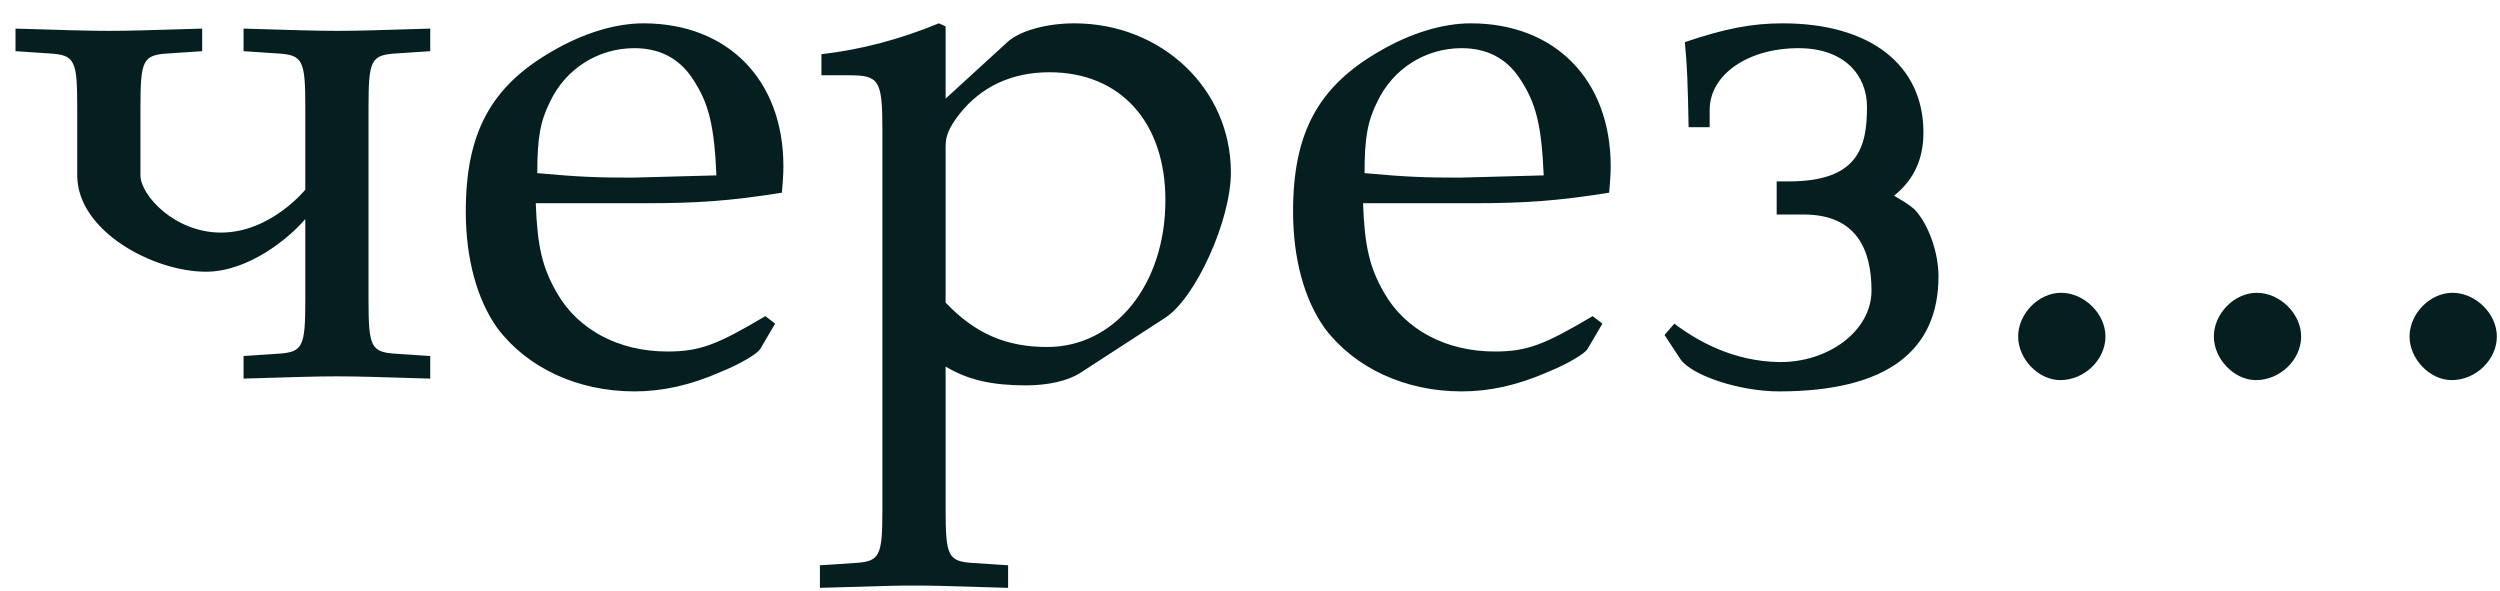 <?xml version="1.0" encoding="UTF-8"?> <svg xmlns="http://www.w3.org/2000/svg" width="93" height="22" viewBox="0 0 93 22" fill="none"><path d="M16.005 14.084C14.101 14.028 13.345 14 12.533 14C11.721 14 10.965 14.028 9.061 14.084V13.244L10.321 13.16C11.273 13.104 11.357 12.908 11.357 11.144V8.148C10.741 8.876 9.229 10.108 7.661 10.108C5.701 10.108 2.873 8.596 2.873 6.524V4.004C2.873 2.24 2.789 2.044 1.837 1.988L0.577 1.904V1.064C2.481 1.12 3.237 1.148 4.049 1.148C4.861 1.148 5.617 1.12 7.521 1.064V1.904L6.261 1.988C5.309 2.044 5.225 2.24 5.225 4.004V6.524C5.225 7.252 6.485 8.652 8.221 8.652C10.069 8.652 11.357 7.056 11.357 7.056V4.004C11.357 2.24 11.273 2.044 10.321 1.988L9.061 1.904V1.064C10.965 1.12 11.721 1.148 12.533 1.148C13.345 1.148 14.101 1.12 16.005 1.064V1.904L14.745 1.988C13.793 2.044 13.709 2.24 13.709 4.004V11.144C13.709 12.908 13.793 13.104 14.745 13.16L16.005 13.244V14.084ZM29.143 6.188C29.143 6.524 29.115 6.776 29.087 7.168C27.155 7.476 25.951 7.56 24.019 7.56H19.931C19.987 9.184 20.183 9.968 20.715 10.892C21.499 12.264 23.011 13.076 24.831 13.076C26.035 13.076 26.679 12.824 28.471 11.76L28.835 12.04L28.275 12.992C28.163 13.16 27.575 13.524 26.819 13.832C25.671 14.336 24.635 14.56 23.599 14.56C21.499 14.56 19.623 13.692 18.503 12.208C17.747 11.144 17.327 9.632 17.327 7.868C17.327 4.956 18.251 3.22 20.547 1.904C21.695 1.232 22.899 0.868 23.935 0.868C27.071 0.868 29.143 2.968 29.143 6.188ZM26.651 6.524C26.567 4.648 26.371 3.836 25.755 2.912C25.251 2.156 24.523 1.792 23.599 1.792C22.255 1.792 21.051 2.548 20.463 3.78C20.099 4.508 19.987 5.124 19.987 6.44C21.499 6.58 22.227 6.608 23.515 6.608L26.651 6.524ZM45.789 6.412C45.789 8.204 44.473 11.088 43.353 11.816L40.161 13.888C39.713 14.168 38.985 14.336 38.173 14.336C36.913 14.336 36.017 14.14 35.177 13.636V18.928C35.177 20.692 35.261 20.888 36.213 20.944L37.501 21.028V21.868C34.701 21.784 34.701 21.784 34.001 21.784C33.301 21.784 33.301 21.784 30.501 21.868V21.028L31.789 20.944C32.741 20.888 32.825 20.692 32.825 18.928V4.844C32.825 2.996 32.713 2.8 31.593 2.8H30.557V2.016C32.041 1.848 33.497 1.456 34.925 0.868L35.177 0.98V3.668L37.473 1.568C37.921 1.148 38.929 0.868 39.965 0.868C43.213 0.868 45.789 3.304 45.789 6.412ZM43.353 7.448C43.353 4.536 41.673 2.688 39.041 2.688C37.641 2.688 36.493 3.22 35.681 4.256C35.317 4.732 35.177 5.04 35.177 5.432V11.256C36.269 12.404 37.417 12.908 38.957 12.908C41.477 12.908 43.353 10.584 43.353 7.448ZM59.918 6.188C59.918 6.524 59.89 6.776 59.862 7.168C57.93 7.476 56.726 7.56 54.794 7.56H50.706C50.762 9.184 50.958 9.968 51.49 10.892C52.274 12.264 53.786 13.076 55.606 13.076C56.81 13.076 57.454 12.824 59.246 11.76L59.61 12.04L59.05 12.992C58.938 13.16 58.35 13.524 57.594 13.832C56.446 14.336 55.41 14.56 54.374 14.56C52.274 14.56 50.398 13.692 49.278 12.208C48.522 11.144 48.102 9.632 48.102 7.868C48.102 4.956 49.026 3.22 51.322 1.904C52.47 1.232 53.674 0.868 54.71 0.868C57.846 0.868 59.918 2.968 59.918 6.188ZM57.426 6.524C57.342 4.648 57.146 3.836 56.53 2.912C56.026 2.156 55.298 1.792 54.374 1.792C53.03 1.792 51.826 2.548 51.238 3.78C50.874 4.508 50.762 5.124 50.762 6.44C52.274 6.58 53.002 6.608 54.29 6.608L57.426 6.524ZM72.112 10.276C72.112 13.02 70.236 14.56 66.176 14.56C64.72 14.56 62.928 13.972 62.508 13.356L61.92 12.46L62.284 12.04C63.18 12.712 64.496 13.44 66.176 13.468C67.996 13.496 69.62 12.32 69.62 10.808C69.62 9.324 69.088 7.98 67.1 7.98H66.092V6.748H66.54C69.116 6.748 69.452 5.488 69.452 3.976C69.452 2.8 68.612 1.792 66.904 1.792C65.028 1.792 63.6 2.772 63.6 4.088V4.732H62.816C62.788 3.108 62.76 2.436 62.676 1.568C64.16 1.064 65.168 0.868 66.316 0.868C69.564 0.868 71.552 2.408 71.552 4.928C71.552 5.936 71.188 6.692 70.46 7.28C70.74 7.448 70.992 7.588 71.216 7.784C71.748 8.344 72.112 9.408 72.112 10.276ZM78.323 12.516C78.323 13.384 77.539 14.14 76.643 14.14C75.831 14.14 75.075 13.356 75.075 12.516C75.075 11.676 75.831 10.892 76.671 10.892C77.539 10.892 78.323 11.676 78.323 12.516ZM85.603 12.516C85.603 13.384 84.819 14.14 83.923 14.14C83.111 14.14 82.355 13.356 82.355 12.516C82.355 11.676 83.111 10.892 83.951 10.892C84.819 10.892 85.603 11.676 85.603 12.516ZM92.883 12.516C92.883 13.384 92.099 14.14 91.203 14.14C90.391 14.14 89.635 13.356 89.635 12.516C89.635 11.676 90.391 10.892 91.231 10.892C92.099 10.892 92.883 11.676 92.883 12.516Z" fill="#051F20"></path></svg> 
